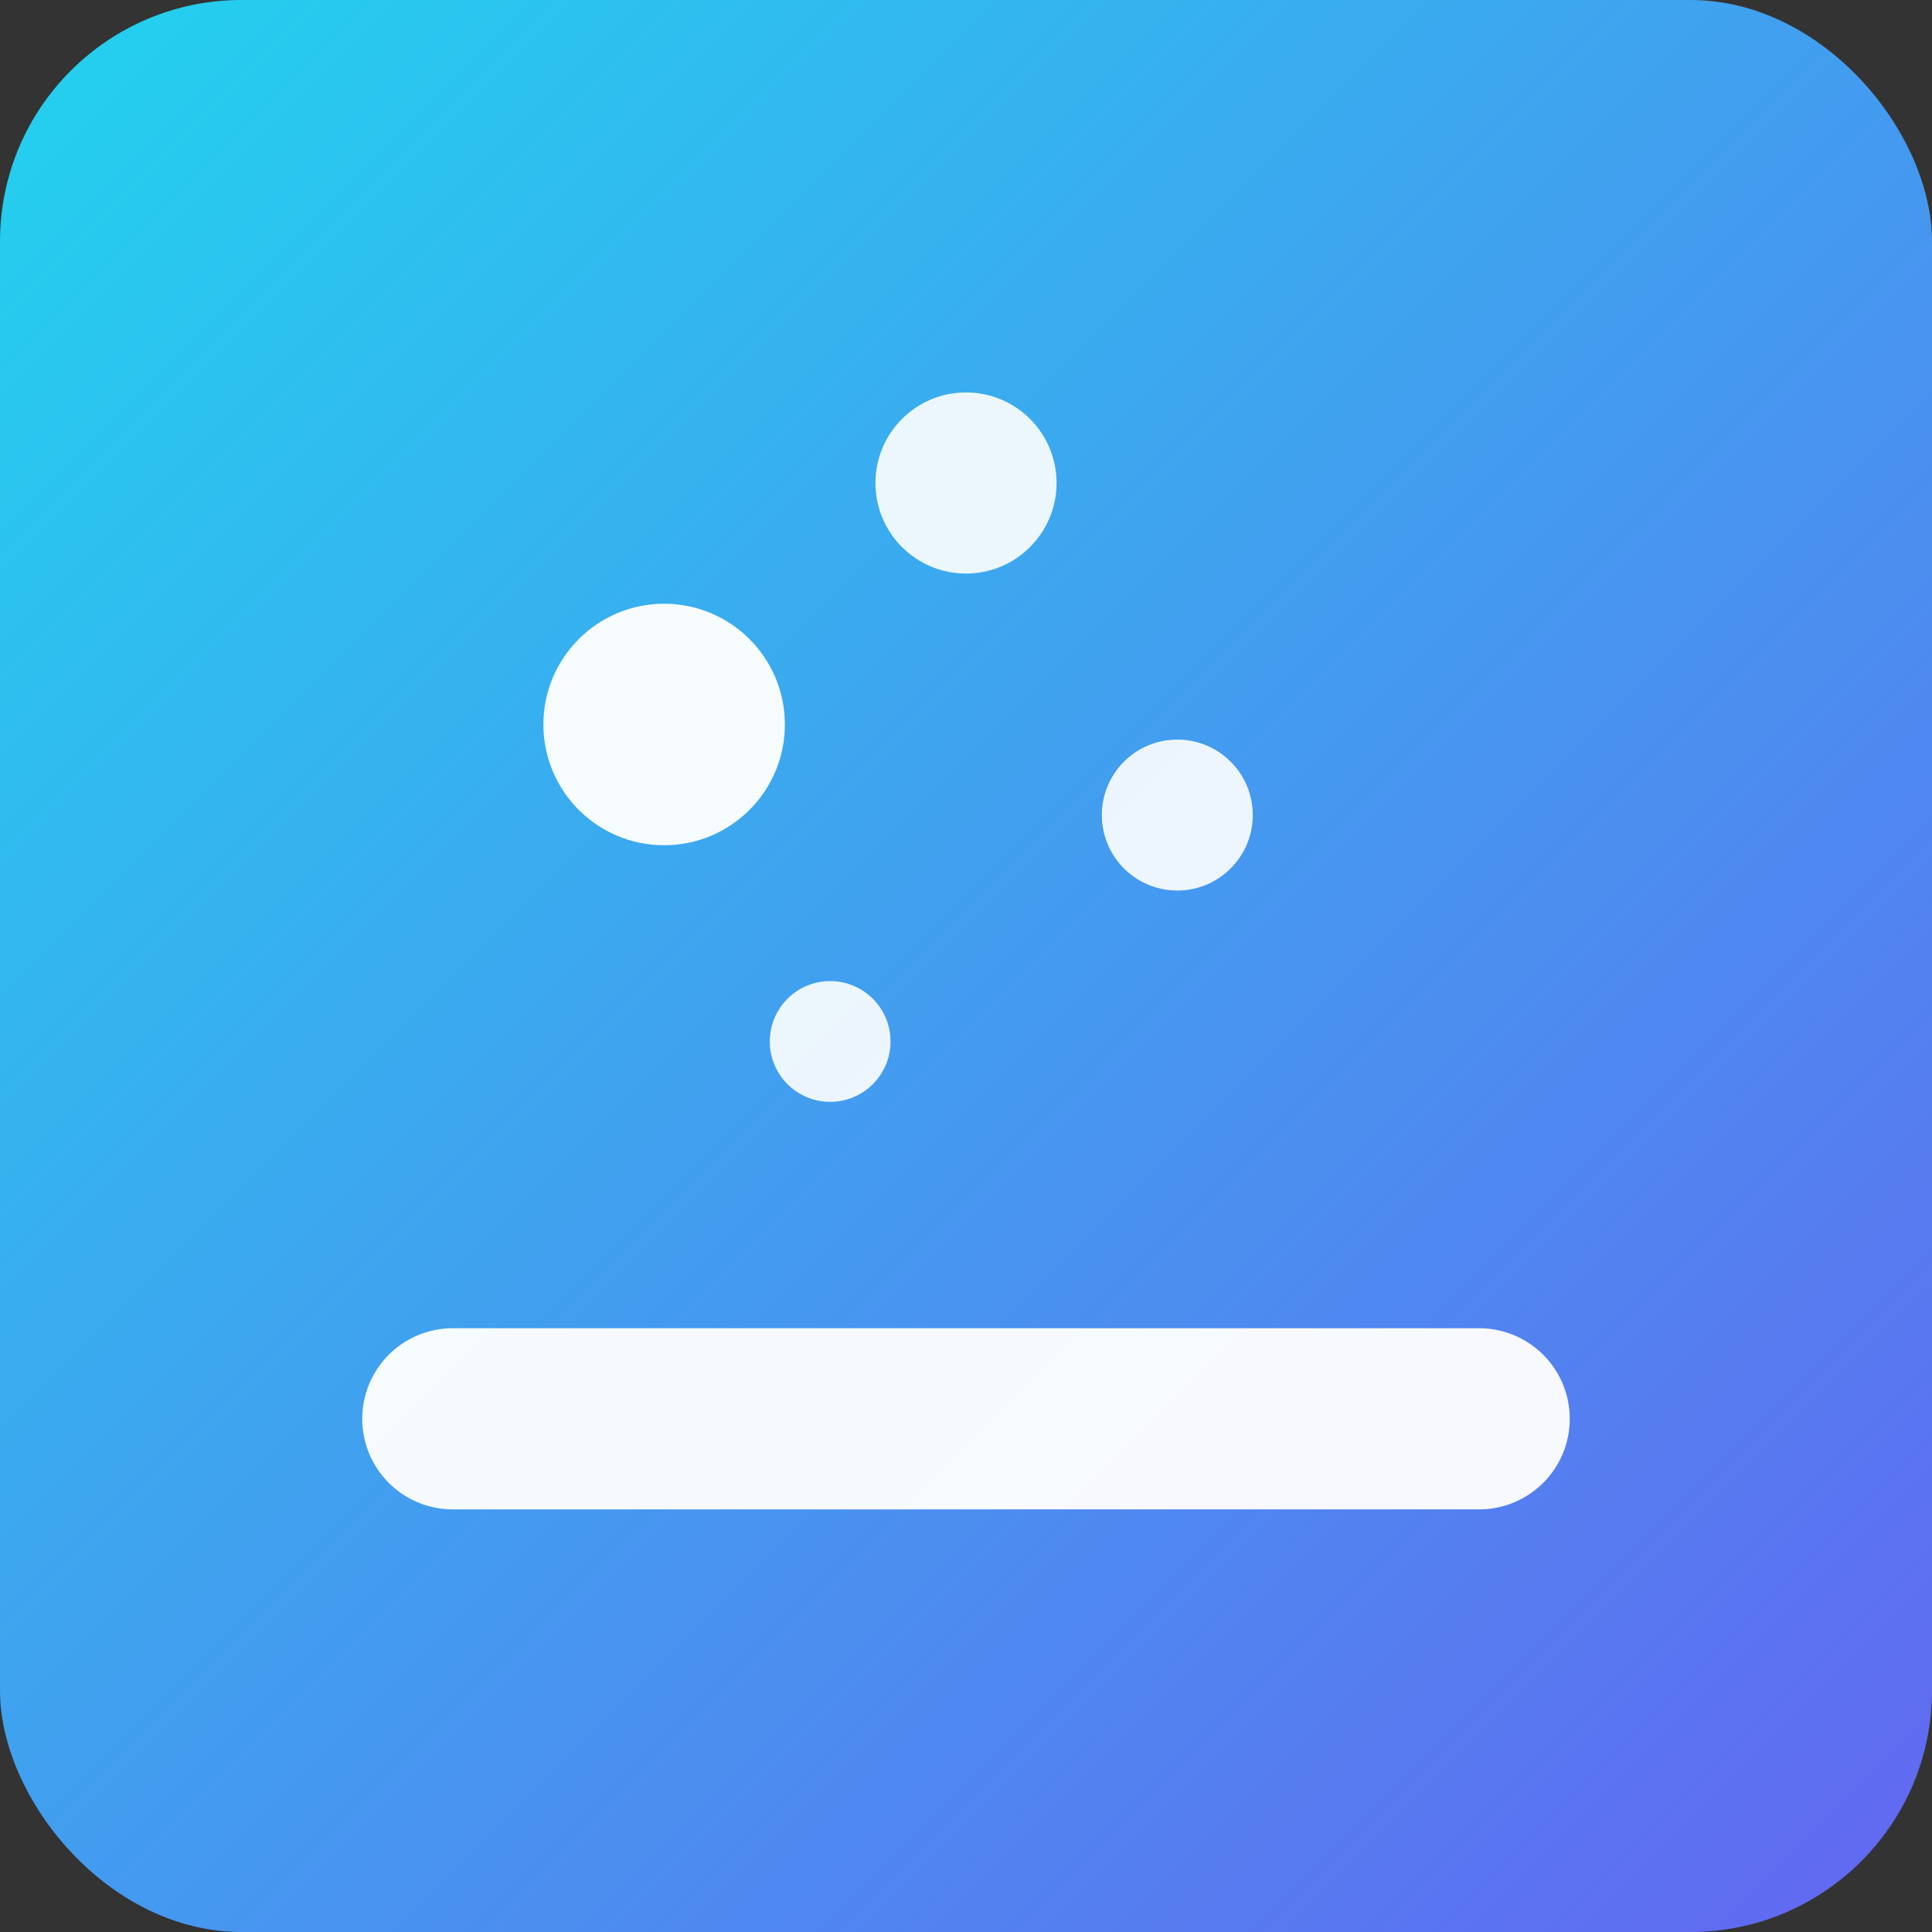 ﻿<svg xmlns="http://www.w3.org/2000/svg" width="512" height="512" viewBox="0 0 256 256">
  <rect x="0" y="0" width="256" height="256" fill="#333333" stroke="none"/>
  <defs>
    <linearGradient id="g" x1="0" y1="0" x2="1" y2="1">
      <stop offset="0" stop-color="#22d3ee"/>
      <stop offset="1" stop-color="#6366f1"/>
    </linearGradient>
  </defs>
  <rect width="256" height="256" rx="32" fill="url(#g)"/>
  <g fill="#fff">
    <circle cx="88" cy="96" r="16" opacity="0.95"/>
    <circle cx="128" cy="64" r="12"  opacity="0.9"/>
    <circle cx="156" cy="108" r="10" opacity="0.9"/>
    <circle cx="110" cy="138" r="8"  opacity="0.9"/>
    <path d="M60 176h136a12 12 0 0 1 0 24H60a12 12 0 0 1 0-24z" opacity="0.95"/>
  </g>
</svg>
